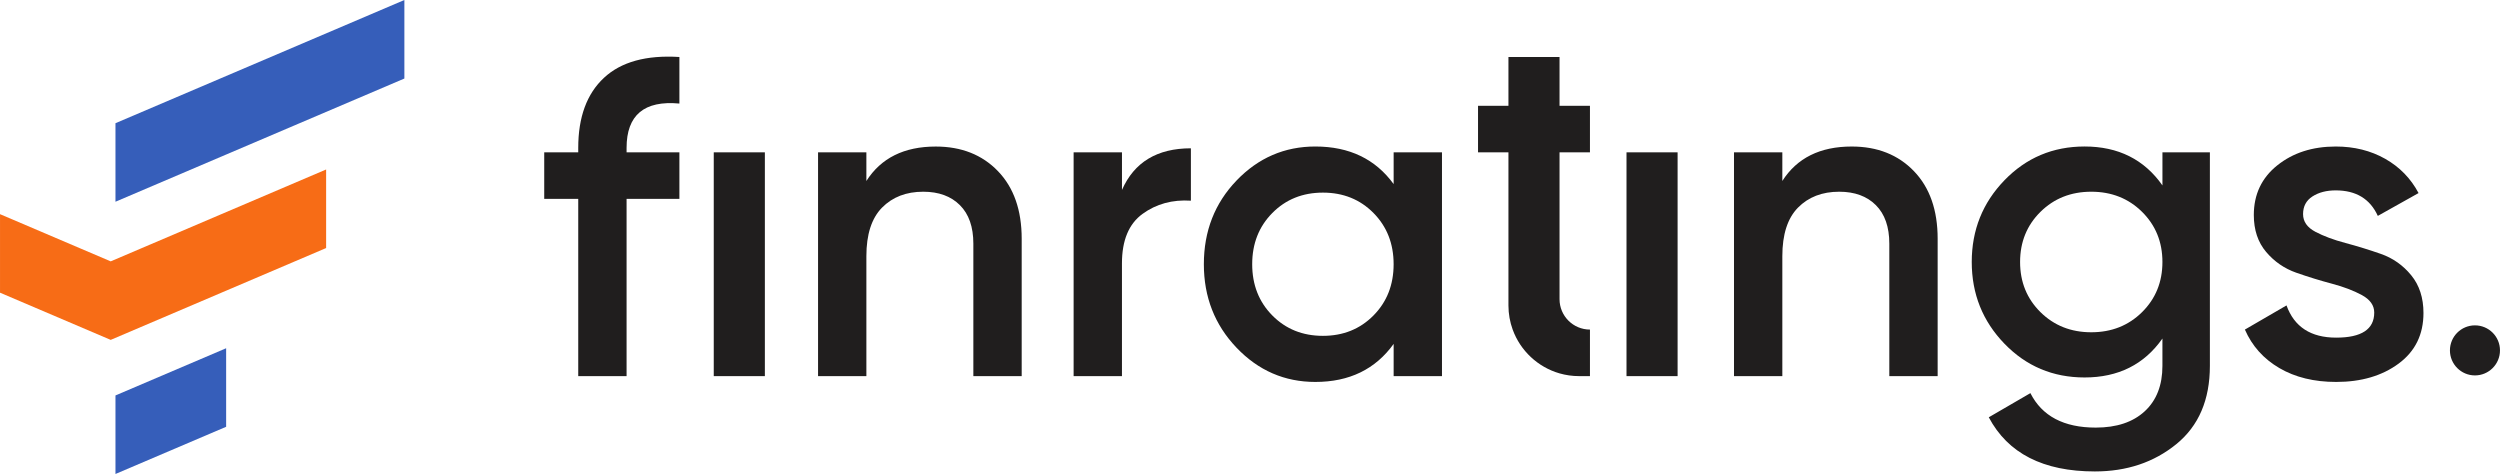 <?xml version="1.0" encoding="UTF-8"?>
<!DOCTYPE svg PUBLIC "-//W3C//DTD SVG 1.1//EN" "http://www.w3.org/Graphics/SVG/1.1/DTD/svg11.dtd">
<!-- Creator: CorelDRAW 2019 (64-Bit) -->
<svg xmlns="http://www.w3.org/2000/svg" xml:space="preserve" width="40.091mm" height="7.601mm" version="1.1" style="shape-rendering:geometricPrecision; text-rendering:geometricPrecision; image-rendering:optimizeQuality; fill-rule:evenodd; clip-rule:evenodd"
viewBox="0 0 1535.42 291.11"
 xmlns:xlink="http://www.w3.org/1999/xlink">
 <defs>
  <style type="text/css">
   <![CDATA[
    .fil2 {fill:#201E1E}
    .fil0 {fill:#365EBA}
    .fil1 {fill:#F76C16}
   ]]>
  </style>
 </defs>
 <g id="Слой_x0020_1">
  <polygon class="fil0" points="70.91,75.67 70.91,123.9 248.35,48.23 248.35,0 "/>
  <polygon class="fil1" points="200.29,104.09 67.98,160.52 -0,131.53 -0,179.76 67.98,208.75 200.29,152.34 "/>
  <polygon class="fil0" points="70.91,242.87 138.88,213.88 138.88,262.12 70.91,291.11 "/>
  <path class="fil2" d="M1160.36 149.64l0 81.37 29.69 0 0 -84.39c0,-17.59 -4.86,-31.43 -14.57,-41.51 -9.71,-10.08 -22.45,-15.12 -38.21,-15.12 -19.43,0 -33.63,7.05 -42.61,21.16l0 -17.59 -29.69 0 0 137.45 29.69 0 0 -73.67c0,-13.37 3.21,-23.32 9.62,-29.83 6.41,-6.5 14.84,-9.76 25.3,-9.76 9.52,0 17.04,2.75 22.53,8.25 5.5,5.5 8.25,13.38 8.25,23.65z"/>
  <path class="fil2" d="M1231.06 110.74c-13.38,13.83 -20.07,30.56 -20.07,50.17 0,19.6 6.69,36.33 20.07,50.17 13.37,13.83 29.78,20.75 49.21,20.75 20.71,0 36.65,-7.97 47.83,-23.91l0 16.77c0,11.91 -3.62,21.21 -10.86,27.9 -7.24,6.69 -17.27,10.03 -30.1,10.03 -19.6,0 -32.99,-7.05 -40.13,-21.17l-25.56 14.84c11.73,22.17 33.45,33.26 65.15,33.26 19.61,0 36.29,-5.59 50.03,-16.77 13.75,-11.18 20.62,-27.22 20.62,-48.11l0 -131.13 -29.14 0 0 20.34c-11.18,-15.94 -27.12,-23.91 -47.83,-23.91 -19.42,0 -35.83,6.92 -49.21,20.75zm9.62 50.17c0,-12.28 4.17,-22.55 12.51,-30.79 8.34,-8.24 18.74,-12.37 31.2,-12.37 12.47,0 22.87,4.12 31.21,12.37 8.33,8.25 12.5,18.51 12.5,30.79 0,12.28 -4.17,22.54 -12.5,30.79 -8.34,8.25 -18.74,12.37 -31.21,12.37 -12.46,0 -22.86,-4.13 -31.2,-12.37 -8.34,-8.25 -12.51,-18.51 -12.51,-30.79z"/>
  <path class="fil2" d="M417.26 122.15l0 -28.59 -32.44 0 0 -2.75c0,-20.1 10.81,-29.23 32.44,-27.21l0 -28.59c-20.34,-1.28 -35.79,2.98 -46.32,12.78 -10.54,9.8 -15.81,24.14 -15.81,43.02l0 2.75 -20.89 0 0 28.59 20.89 0 0 108.86 29.69 0 0 -108.86 32.44 0z"/>
  <path class="fil2" d="M502.42 93.56l0 137.45 29.68 0 0 -73.67c0,-13.38 3.21,-23.32 9.62,-29.83 6.41,-6.5 14.84,-9.76 25.29,-9.76 9.53,0 17.04,2.75 22.54,8.25 5.5,5.5 8.25,13.38 8.25,23.65l0 81.37 29.69 0 0 -84.39c0,-17.59 -4.86,-31.43 -14.57,-41.51 -9.71,-10.08 -22.45,-15.12 -38.21,-15.12 -19.42,0 -33.63,7.05 -42.61,21.16l0 -17.59 -29.68 0z"/>
  <path class="fil2" d="M659.38 93.56l0 137.45 29.69 0 0 -69.27c0,-14.11 4.21,-24.24 12.65,-30.38 8.43,-6.14 18.33,-8.84 29.69,-8.11l0 -32.17c-20.71,0 -34.82,8.53 -42.33,25.57l0 -23.1 -29.69 0z"/>
  <path class="fil2" d="M759.44 110.88c-13.38,13.93 -20.07,31.06 -20.07,51.4 0,20.16 6.69,37.25 20.07,51.27 13.38,14.02 29.51,21.03 48.38,21.03 20.89,0 36.93,-7.79 48.11,-23.37l0 19.79 29.69 0 0 -137.45 -29.69 0 0 19.52c-11.18,-15.39 -27.21,-23.09 -48.11,-23.09 -18.87,0 -35,6.96 -48.38,20.89zm53.05 7.42c12.46,0 22.81,4.17 31.06,12.51 8.25,8.34 12.37,18.83 12.37,31.47 0,12.65 -4.12,23.14 -12.37,31.48 -8.25,8.34 -18.6,12.51 -31.06,12.51 -12.46,0 -22.82,-4.17 -31.06,-12.51 -8.25,-8.34 -12.37,-18.83 -12.37,-31.48 0,-12.64 4.12,-23.14 12.37,-31.47 8.25,-8.34 18.61,-12.51 31.06,-12.51z"/>
  <path class="fil2" d="M1398.66 101.54c-9.62,7.69 -14.43,17.87 -14.43,30.51 0,9.16 2.52,16.72 7.56,22.68 5.04,5.95 11.23,10.21 18.56,12.78 7.33,2.57 14.62,4.81 21.86,6.73 7.24,1.92 13.38,4.27 18.42,7.01 5.04,2.75 7.56,6.32 7.56,10.72 0,10.26 -7.79,15.4 -23.37,15.4 -15.58,0 -25.74,-6.59 -30.51,-19.79l-25.56 14.84c4.4,10.08 11.46,17.96 21.17,23.64 9.71,5.68 21.35,8.52 34.91,8.52 15.4,0 28.18,-3.76 38.35,-11.27 10.17,-7.51 15.25,-17.87 15.25,-31.06 0,-9.35 -2.52,-17.09 -7.56,-23.23 -5.04,-6.14 -11.23,-10.49 -18.56,-13.06 -7.33,-2.56 -14.62,-4.81 -21.85,-6.73 -7.24,-1.92 -13.38,-4.22 -18.42,-6.87 -5.04,-2.66 -7.56,-6.28 -7.56,-10.86 0,-4.76 1.93,-8.38 5.78,-10.86 3.85,-2.47 8.61,-3.71 14.29,-3.71 12.47,0 21.08,5.22 25.84,15.67l25.02 -14.02c-4.77,-8.98 -11.59,-15.99 -20.48,-21.03 -8.89,-5.03 -19.01,-7.56 -30.38,-7.56 -14.29,0 -26.25,3.85 -35.87,11.55z"/>
  <polygon class="fil2" points="998.95,231.01 1030.33,231.01 1030.33,93.56 998.95,93.56 "/>
  <path class="fil2" d="M957.82 156.11l0 -9.36 0 -12.18 0 -41.01 18.68 0 0 -28.59 -18.68 0 0 -29.96 -31.38 0 0 13.48 0 16.48 -18.68 0 0 28.59 18.68 0 0 46.54 0 12.03 0 35.45c0,5.21 0.92,10.21 2.6,14.84 4.71,12.96 15.43,23.05 28.78,26.9 3.83,1.1 7.87,1.69 12.05,1.69l0.31 0 6.32 0 0 -28.59c-10.31,0 -18.68,-8.36 -18.68,-18.68l0 -27.63z"/>
  <polygon class="fil2" points="438.36,231.01 469.75,231.01 469.75,93.56 438.36,93.56 "/>
  <circle class="fil2" cx="1520.05" cy="215.2" r="15.37"/>
 </g>
</svg>
